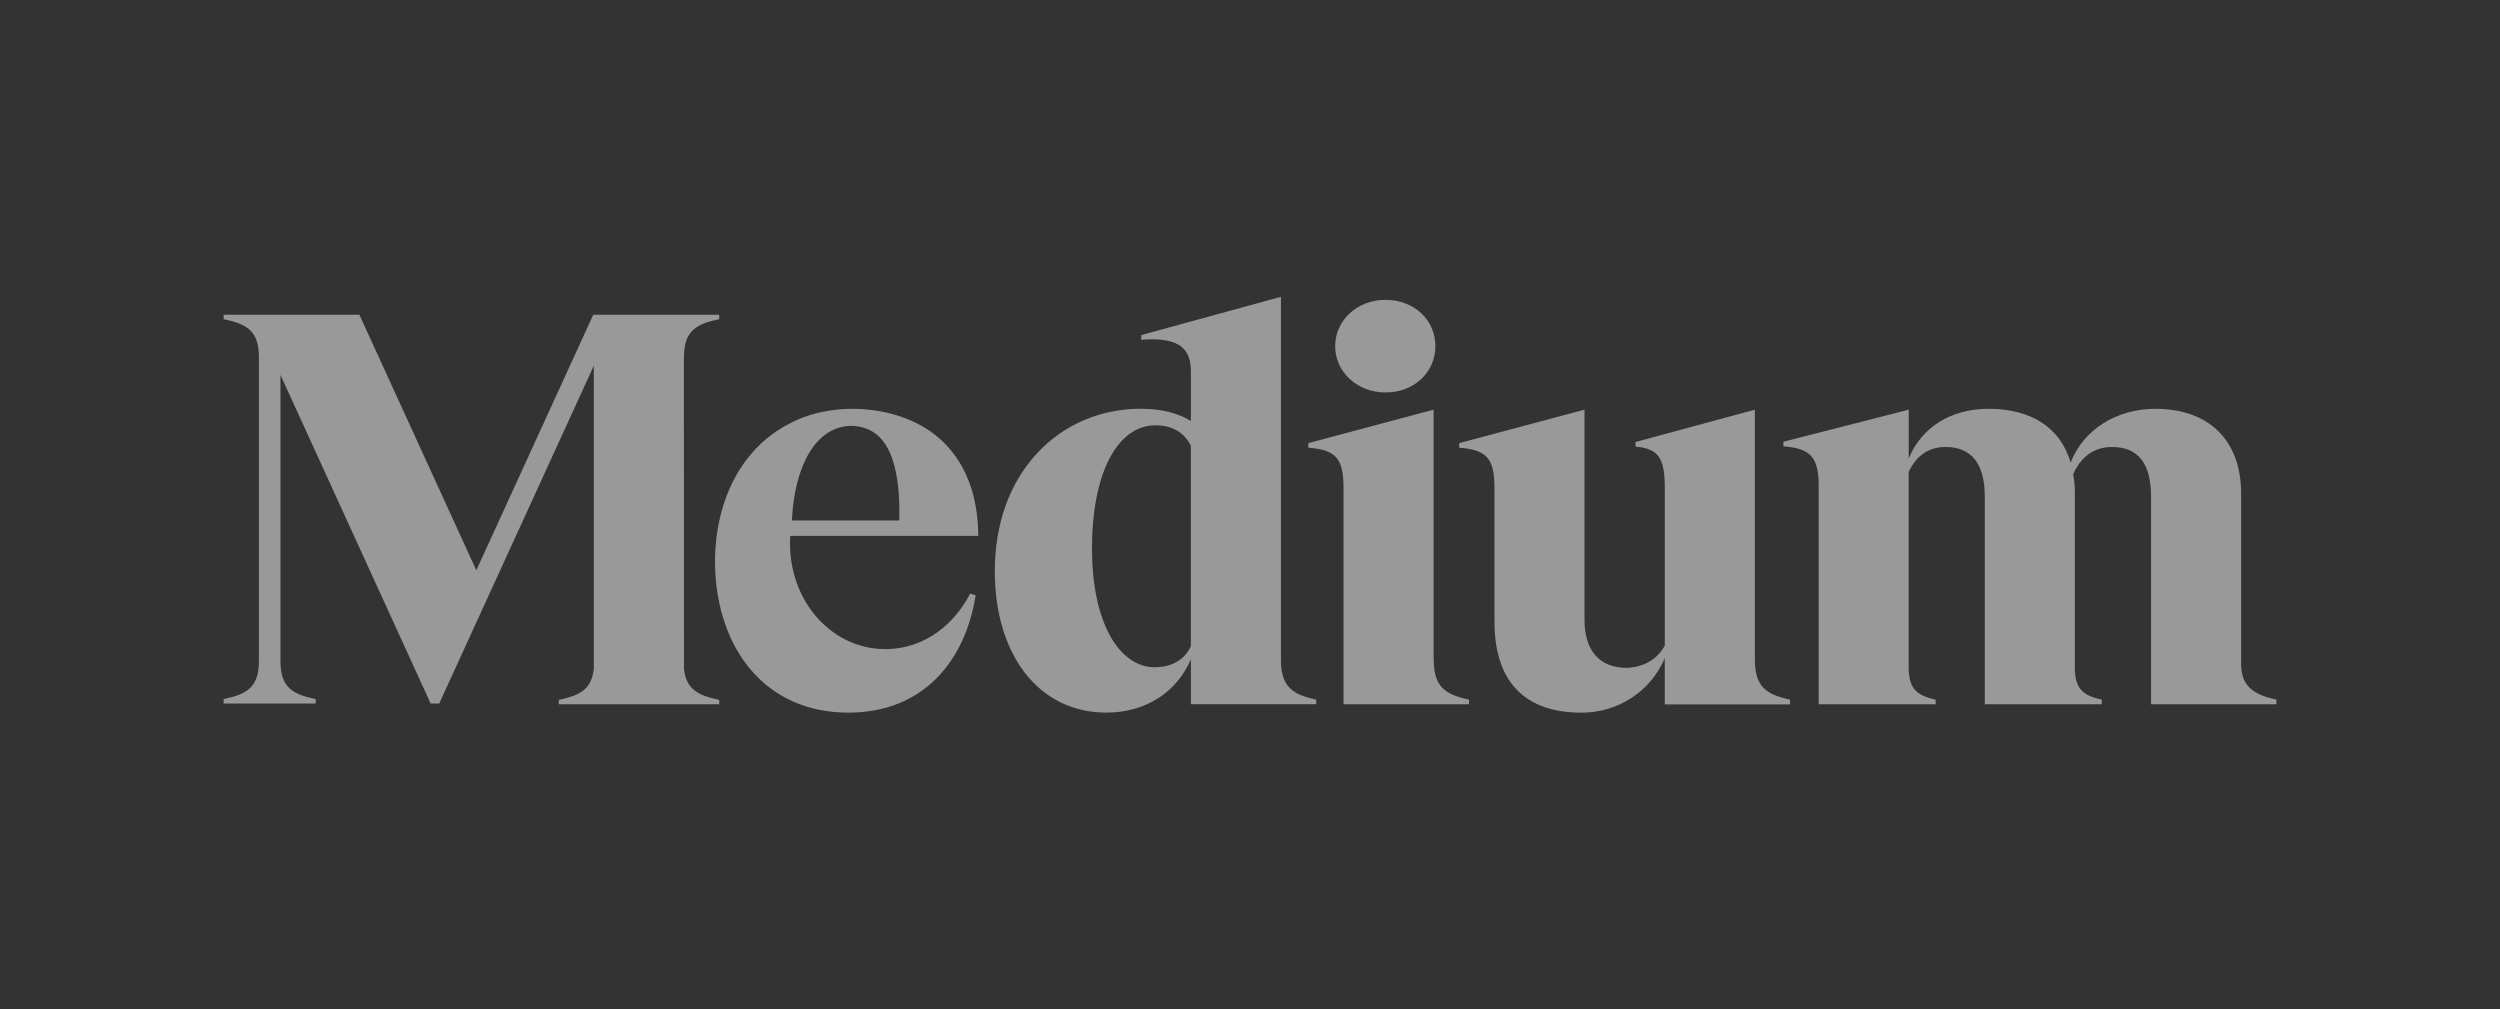 <?xml version="1.0" encoding="UTF-8"?>
<svg xmlns="http://www.w3.org/2000/svg" id="Layer_2" viewBox="0 0 913.52 368.87">
  <rect x="0" y="0" width="913.52" height="368.87" fill="#333333" stroke="none"/>
  <defs>
    <style>
      .cls-1 {
        fill: none;
      }

      .cls-2 {
        fill: #fff;
      }

      .cls-3 {
        opacity: .5;
      }
    </style>
  </defs>
  <g id="Layer_1-2" data-name="Layer_1">
    <g id="medium">
      <rect class="cls-1" width="913.52" height="368.87"></rect>
      <g class="cls-3">
        <path class="cls-2" d="M262.58,116.67l.23-.05v-1.61h-46.03l-42.73,93.38-42.73-93.39h-49.59v1.62l.22.05c8.4,1.76,12.66,4.39,12.66,13.87v111c0,9.48-4.28,12.11-12.68,13.87l-.22.04v1.63h33.65v-1.62l-.22-.05c-8.4-1.76-12.66-4.39-12.66-13.87v-104.56l54.89,120.11h3.11l56.5-123.45v110.64c-.72,7.49-4.95,9.8-12.55,11.4l-.23.05v1.61h58.62v-1.6l-.23-.05c-7.62-1.6-11.94-3.92-12.66-11.4l-.04-113.75h.04c0-9.48,4.27-12.11,12.66-13.87ZM289.36,190.2c.95-19.94,8.65-34.33,21.59-34.59,3.98.06,7.32,1.28,9.93,3.62,5.52,4.98,8.12,15.39,7.72,30.96h-39.23ZM288.78,195.82h68.69v-.27c-.19-15.25-4.94-27.12-14.11-35.26-7.91-7.04-19.65-10.91-31.96-10.91h-.27c-6.39,0-14.23,1.44-19.82,4.05-6.48,2.82-12.17,6.99-16.61,12.19-7.5,8.64-12.05,20.32-13.16,33.45-.13,1.47-.21,2.94-.25,4.41-.03,1.14-.03,2.28,0,3.43.74,29.73,18.02,53.49,48.7,53.49,26.93,0,42.61-18.3,46.52-42.87l-1.98-.64c-6.87,13.2-19.21,21.2-33.25,20.23-19.17-1.33-33.85-19.4-32.52-41.29M435.15,236.11c-2.25,4.97-6.96,7.71-13.26,7.71s-12.06-4.03-16.16-11.33c-4.39-7.84-6.71-18.93-6.71-32.07,0-27.34,9.15-45.02,23.3-45.02,5.93,0,10.6,2.74,12.83,7.5v73.21ZM480.72,255.6c-8.4-1.85-12.66-4.6-12.66-14.56V108.46l-51.04,13.98v1.71l.32-.02c7.03-.53,11.81.37,14.59,2.76,2.17,1.87,3.23,4.73,3.23,8.75v18.17c-5.03-2.99-11.02-4.45-18.28-4.45-14.73,0-28.19,5.77-37.9,16.24-10.12,10.91-15.47,25.83-15.47,43.13,0,30.9,16.36,51.66,40.71,51.66,14.25,0,25.7-7.26,30.95-19.5v16.43h45.79v-1.69l-.22-.04ZM524.5,126.49c0-9.64-7.83-16.92-18.2-16.92s-18.41,7.43-18.41,16.92,8.09,16.92,18.41,16.92,18.2-7.28,18.2-16.92ZM536.55,255.6c-8.4-1.85-12.66-4.6-12.66-14.56h-.04v-91.34l-45.8,12.23v1.66l.27.02c9.91.82,12.62,3.99,12.62,14.76v78.98h45.84v-1.69l-.23-.05ZM653.9,255.6c-8.4-1.85-12.66-4.6-12.66-14.56v-91.34l-43.61,11.82v1.67l.25.02c8.1.79,10.45,4.15,10.45,14.96v57.74c-2.7,4.97-7.77,7.92-13.9,8.12-9.96,0-15.44-6.25-15.44-17.6v-76.73l-45.8,12.23v1.66l.28.02c9.91.82,12.62,3.99,12.62,14.76v48.87c-.02,3.41.29,6.82.95,10.17l.82,3.33c3.89,12.93,14.05,19.68,29.96,19.68,13.48,0,25.3-7.76,30.5-19.9v16.86h45.79v-1.7l-.21-.07ZM831.81,257.34v-1.7l-.22-.05c-9.12-1.95-12.67-5.63-12.67-13.14v-62.13c0-19.37-11.7-30.94-31.31-30.94-14.29,0-26.34,7.68-30.98,19.64-3.69-12.67-14.29-19.64-29.97-19.64-13.77,0-24.56,6.76-29.2,18.17v-17.85l-45.79,11.72v1.67l.27.02c9.79.81,12.62,4.07,12.62,14.56v79.66h42.74v-1.69l-.24-.06c-7.27-1.58-9.62-4.48-9.62-11.92v-71.21c1.92-4.18,5.8-9.13,13.47-9.13,9.52,0,14.35,6.14,14.35,18.21v75.81h42.74v-1.69l-.22-.06c-7.28-1.58-9.62-4.48-9.62-11.92v-63.36c.02-2.37-.18-4.73-.6-7.07,2.04-4.54,6.14-9.91,14.12-9.91,9.65,0,14.34,5.96,14.34,18.21v75.81h45.79Z"></path>
      </g>
    </g>
  </g>
</svg>
